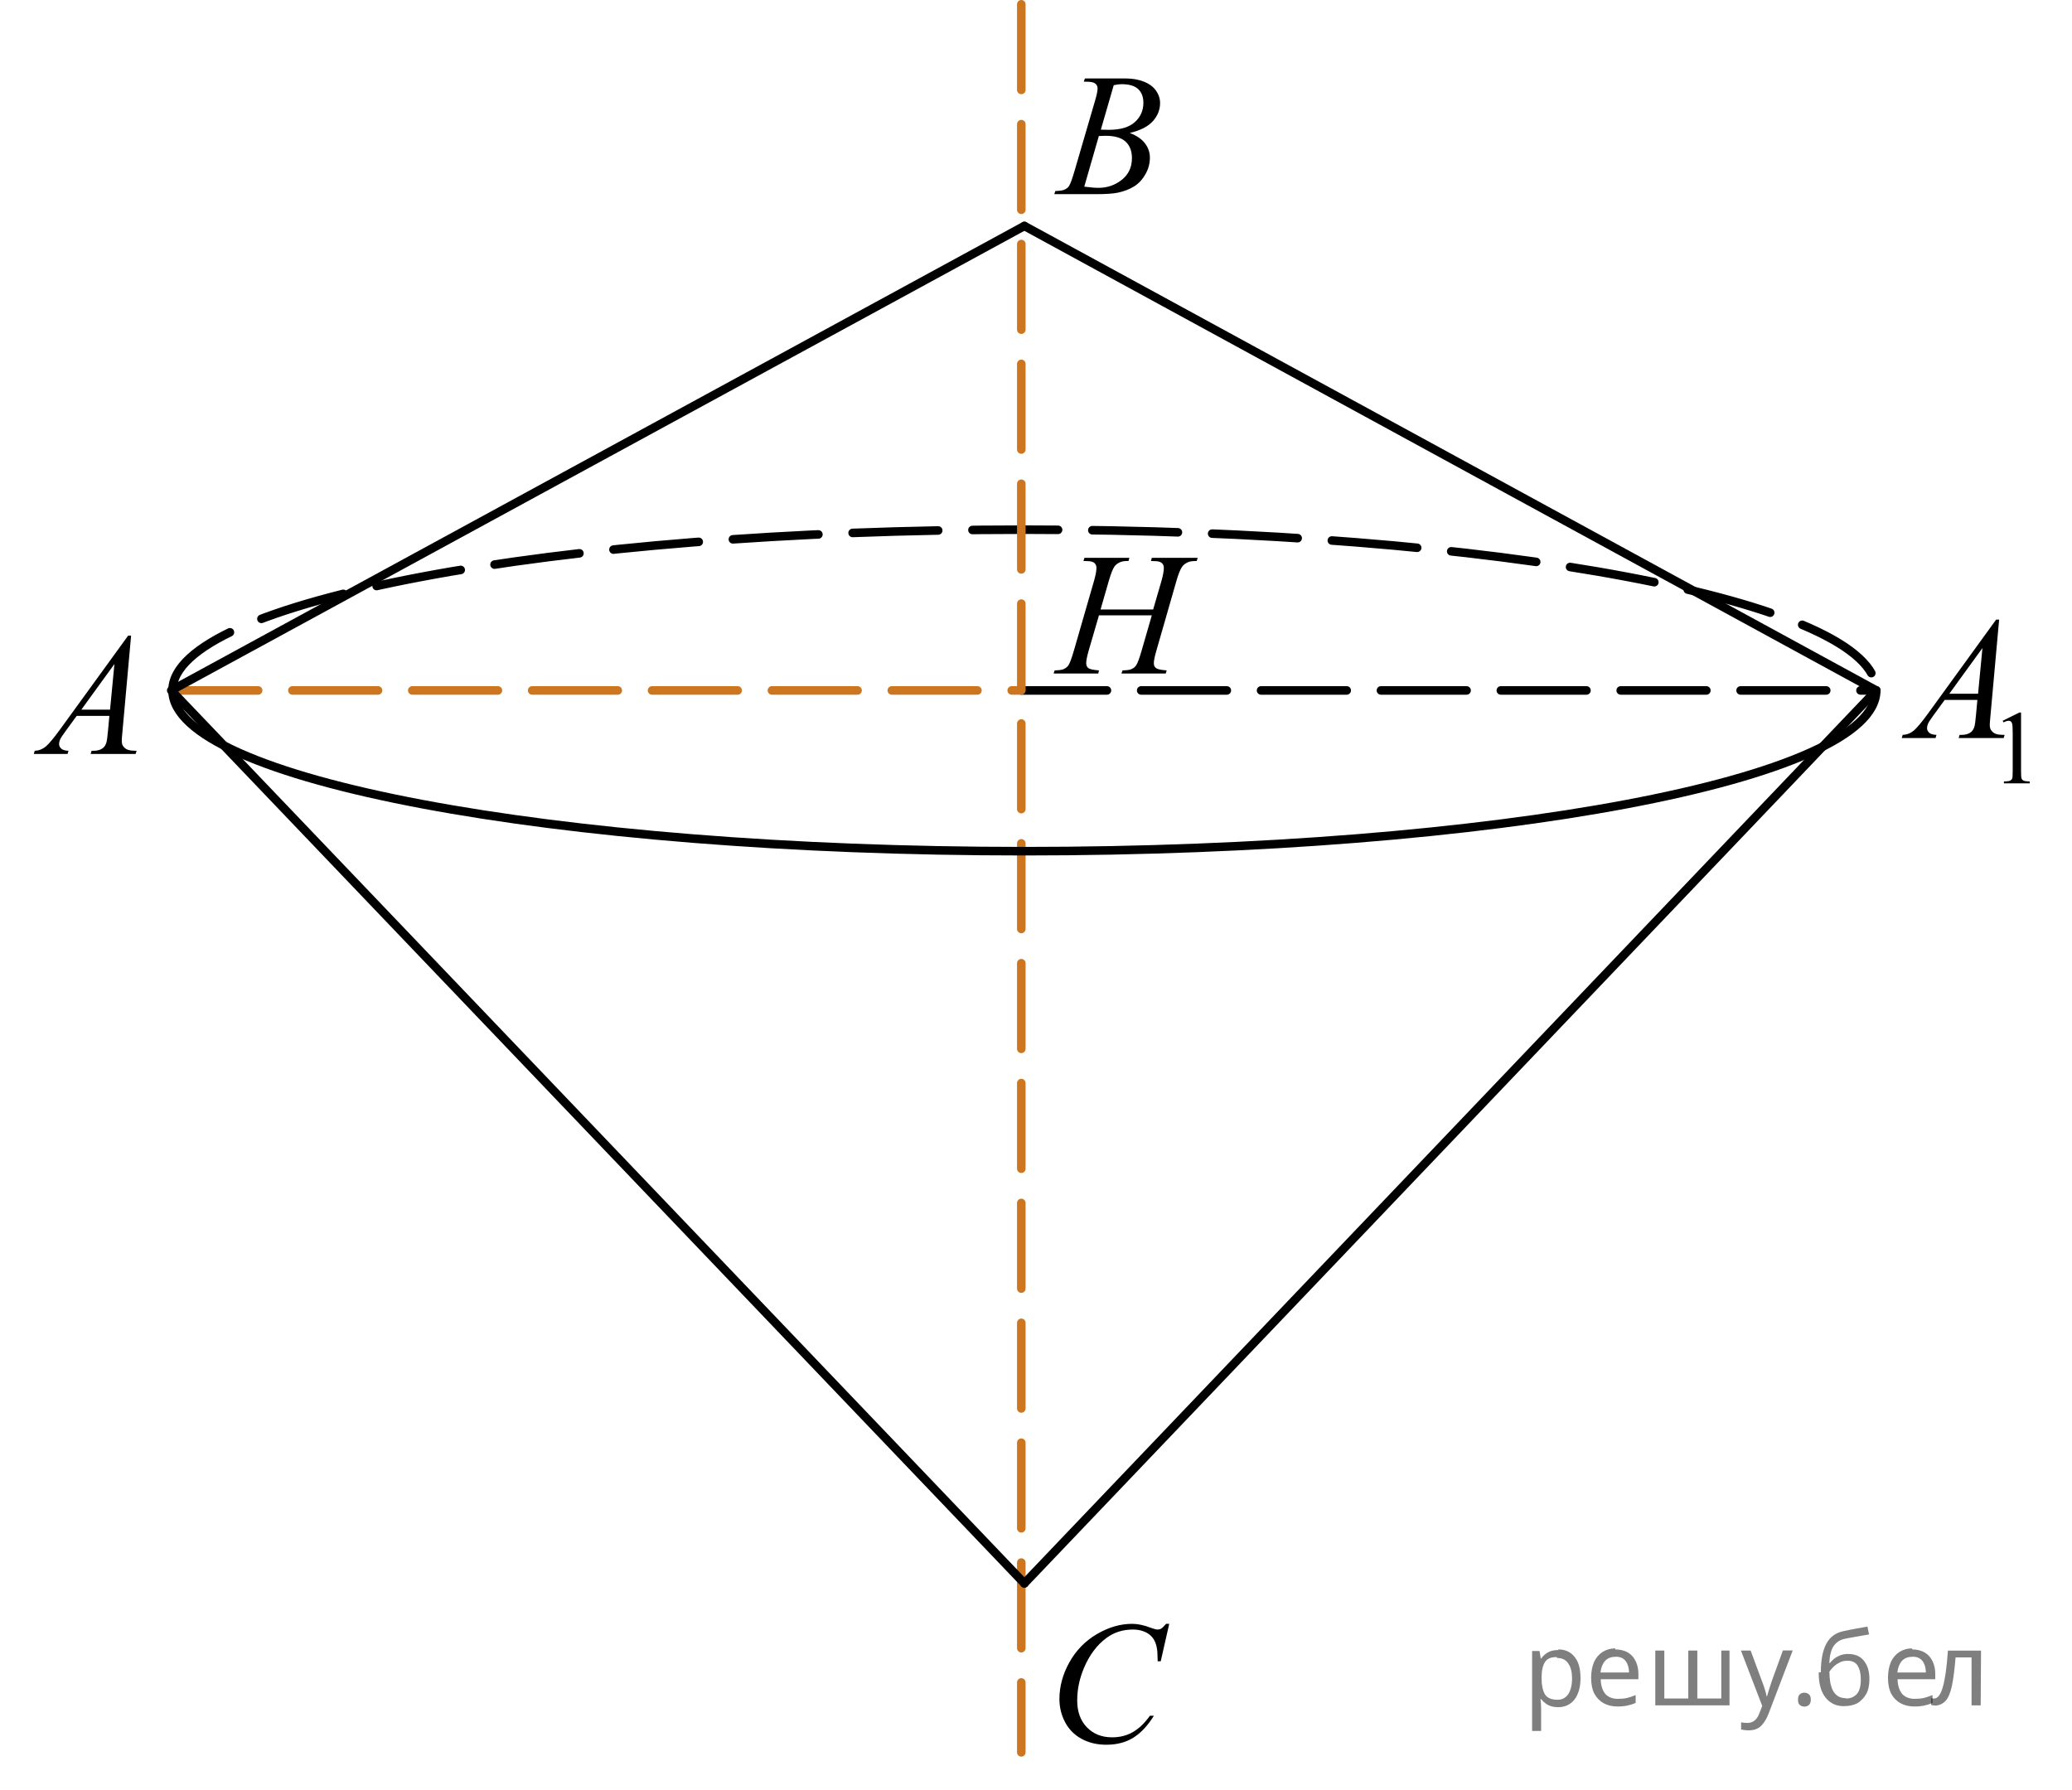 <?xml version="1.0" encoding="utf-8"?>
<!-- Generator: Adobe Illustrator 16.0.0, SVG Export Plug-In . SVG Version: 6.00 Build 0)  -->
<!DOCTYPE svg PUBLIC "-//W3C//DTD SVG 1.1//EN" "http://www.w3.org/Graphics/SVG/1.1/DTD/svg11.dtd">
<svg version="1.1" id="Слой_1" xmlns="http://www.w3.org/2000/svg" xmlns:xlink="http://www.w3.org/1999/xlink" x="0px" y="0px"
	 width="181.478px" height="156.776px" viewBox="-22.181 -21.082 181.478 156.776"
	 enable-background="new -22.181 -21.082 181.478 156.776" xml:space="preserve">
<line fill="none" stroke="#000000" stroke-width="0.75" stroke-linecap="round" stroke-linejoin="round" stroke-miterlimit="8" stroke-dasharray="7.5,3" x1="67.271" y1="39.397" x2="142.151" y2="39.397"/>
<path fill="none" stroke="#000000" stroke-width="0.75" stroke-linecap="round" stroke-linejoin="round" stroke-miterlimit="8" stroke-dasharray="7.5,3" d="
	M-7.071,39.397c0-7.777,33.404-14.082,74.611-14.082s74.611,6.305,74.611,14.082"/>
<line fill="none" stroke="#CC761F" stroke-width="0.75" stroke-linecap="round" stroke-linejoin="round" stroke-miterlimit="8" stroke-dasharray="7.5,3" x1="67.271" y1="-20.707" x2="67.271" y2="132.416"/>
<line fill="none" stroke="#CC761F" stroke-width="0.75" stroke-linecap="round" stroke-linejoin="round" stroke-miterlimit="8" stroke-dasharray="7.5,3" x1="-7.071" y1="39.397" x2="67.271" y2="39.397"/>
<path fill="none" stroke="#000000" stroke-width="0.75" stroke-linecap="round" stroke-linejoin="round" stroke-miterlimit="8" d="
	M142.151,39.397c0,7.777-33.404,14.082-74.611,14.082S-7.071,47.174-7.071,39.397"/>
<polyline fill="none" stroke="#000000" stroke-width="0.75" stroke-linecap="round" stroke-linejoin="round" stroke-miterlimit="8" points="
	67.54,-1.289 142.151,39.397 67.54,117.616 "/>
<g>
	<defs>
		<polygon id="SVGID_1_" points="-22.181,47.746 -7.071,47.746 -7.071,31.049 -22.181,31.049 -22.181,47.746 		"/>
	</defs>
	<clipPath id="SVGID_2_">
		<use xlink:href="#SVGID_1_"  overflow="visible"/>
	</clipPath>
	<g clip-path="url(#SVGID_2_)">
		<path d="M-10.698,34.594l-0.76,8.431c-0.04,0.394-0.059,0.653-0.059,0.777c0,0.2,0.037,0.352,0.11,0.456
			c0.094,0.145,0.22,0.252,0.38,0.321c0.16,0.07,0.429,0.105,0.808,0.105l-0.081,0.276h-3.94l0.081-0.276h0.17
			c0.319,0,0.58-0.07,0.782-0.209c0.143-0.095,0.253-0.251,0.332-0.471c0.054-0.154,0.106-0.518,0.155-1.091l0.118-1.286h-2.863
			l-1.018,1.398c-0.231,0.313-0.376,0.539-0.435,0.676c-0.059,0.137-0.089,0.265-0.089,0.385c0,0.16,0.064,0.296,0.192,0.411
			s0.339,0.177,0.635,0.187l-0.082,0.276h-2.958l0.081-0.276c0.364-0.015,0.685-0.139,0.963-0.37
			c0.278-0.232,0.692-0.726,1.243-1.483l5.977-8.236H-10.698z M-12.159,37.083l-2.899,3.999h2.516L-12.159,37.083z"/>
	</g>
</g>
<polyline fill="none" stroke="#000000" stroke-width="0.75" stroke-linecap="round" stroke-linejoin="round" stroke-miterlimit="8" points="
	67.54,117.616 -7.183,39.397 67.54,-1.289 "/>
<g>
	<defs>
		<polygon id="SVGID_3_" points="67.541,-1.289 82.652,-1.289 82.652,-17.986 67.541,-17.986 67.541,-1.289 		"/>
	</defs>
	<clipPath id="SVGID_4_">
		<use xlink:href="#SVGID_3_"  overflow="visible"/>
	</clipPath>
	<g clip-path="url(#SVGID_4_)">
		<path d="M72.741-13.932l0.103-0.277h3.571c0.601,0,1.135,0.095,1.605,0.284c0.469,0.189,0.821,0.454,1.055,0.792
			s0.351,0.697,0.351,1.076c0,0.583-0.208,1.11-0.624,1.581c-0.415,0.471-1.093,0.818-2.032,1.042
			c0.604,0.229,1.05,0.533,1.335,0.912c0.285,0.378,0.429,0.794,0.429,1.248c0,0.503-0.128,0.984-0.384,1.442
			s-0.584,0.814-0.985,1.069c-0.401,0.254-0.884,0.441-1.45,0.561c-0.403,0.084-1.032,0.127-1.889,0.127h-3.667l0.096-0.276
			c0.384-0.01,0.645-0.047,0.782-0.112c0.197-0.084,0.337-0.197,0.421-0.336c0.118-0.189,0.275-0.623,0.472-1.3l1.793-6.136
			c0.153-0.518,0.229-0.882,0.229-1.091c0-0.185-0.068-0.33-0.203-0.438c-0.136-0.107-0.393-0.161-0.771-0.161
			C72.893-13.925,72.814-13.927,72.741-13.932z M72.785-4.732c0.531,0.07,0.946,0.104,1.247,0.104c0.768,0,1.447-0.234,2.04-0.702
			c0.593-0.469,0.889-1.104,0.889-1.906c0-0.613-0.183-1.091-0.55-1.435c-0.366-0.344-0.958-0.516-1.774-0.516
			c-0.157,0-0.349,0.008-0.575,0.022L72.785-4.732z M74.238-9.725c0.32,0.01,0.551,0.015,0.694,0.015
			c1.022,0,1.784-0.226,2.283-0.676c0.499-0.451,0.749-1.015,0.749-1.693c0-0.513-0.152-0.913-0.458-1.2
			c-0.305-0.287-0.792-0.43-1.461-0.43c-0.177,0-0.403,0.03-0.679,0.09L74.238-9.725z"/>
	</g>
</g>
<g>
	<defs>
		<polygon id="SVGID_5_" points="67.519,135.695 84.009,135.695 84.009,117.616 67.519,117.616 67.519,135.695 		"/>
	</defs>
	<clipPath id="SVGID_6_">
		<use xlink:href="#SVGID_5_"  overflow="visible"/>
	</clipPath>
	<g clip-path="url(#SVGID_6_)">
		<path d="M80.227,121.158l-0.745,3.279h-0.266l-0.029-0.822c-0.025-0.299-0.082-0.564-0.17-0.799
			c-0.089-0.234-0.222-0.438-0.398-0.608c-0.178-0.172-0.401-0.307-0.672-0.403c-0.271-0.098-0.571-0.146-0.9-0.146
			c-0.881,0-1.651,0.244-2.311,0.732c-0.842,0.622-1.501,1.501-1.979,2.637c-0.394,0.936-0.59,1.885-0.59,2.846
			c0,0.98,0.282,1.764,0.849,2.349c0.565,0.585,1.302,0.878,2.207,0.878c0.684,0,1.293-0.154,1.826-0.463
			c0.534-0.309,1.03-0.784,1.487-1.427h0.348c-0.542,0.871-1.142,1.513-1.802,1.923c-0.659,0.411-1.449,0.616-2.369,0.616
			c-0.816,0-1.54-0.173-2.17-0.519c-0.63-0.347-1.109-0.833-1.439-1.46c-0.329-0.628-0.494-1.303-0.494-2.024
			c0-1.105,0.293-2.182,0.878-3.227c0.586-1.046,1.389-1.867,2.41-2.465s2.051-0.896,3.089-0.896c0.487,0,1.033,0.117,1.639,0.351
			c0.266,0.1,0.458,0.149,0.576,0.149s0.222-0.024,0.31-0.074c0.089-0.05,0.236-0.191,0.443-0.426H80.227z"/>
	</g>
</g>
<g>
	<defs>
		<polygon id="SVGID_7_" points="67.541,40.705 86.723,40.705 86.723,24.008 67.541,24.008 67.541,40.705 		"/>
	</defs>
	<clipPath id="SVGID_8_">
		<use xlink:href="#SVGID_7_"  overflow="visible"/>
	</clipPath>
	<g clip-path="url(#SVGID_8_)">
		<path d="M74.213,32.306h4.606l0.729-2.504c0.138-0.488,0.206-0.867,0.206-1.136c0-0.13-0.03-0.241-0.092-0.333
			c-0.062-0.092-0.156-0.161-0.283-0.206c-0.128-0.044-0.378-0.067-0.751-0.067l0.073-0.277h4.019l-0.088,0.277
			c-0.339-0.005-0.592,0.03-0.759,0.104c-0.235,0.104-0.409,0.239-0.522,0.404c-0.162,0.234-0.326,0.645-0.493,1.233l-1.759,6.121
			c-0.146,0.508-0.221,0.872-0.221,1.091c0,0.189,0.065,0.333,0.195,0.43s0.44,0.163,0.931,0.198l-0.081,0.276h-3.886l0.104-0.276
			c0.383-0.01,0.638-0.045,0.766-0.105c0.196-0.089,0.338-0.204,0.427-0.344c0.127-0.194,0.284-0.618,0.471-1.271l0.897-3.102
			h-4.629l-0.905,3.102c-0.142,0.499-0.213,0.862-0.213,1.091c0,0.189,0.063,0.333,0.191,0.43c0.127,0.097,0.437,0.163,0.927,0.198
			l-0.059,0.276h-3.915l0.096-0.276c0.388-0.01,0.646-0.045,0.772-0.105c0.196-0.089,0.341-0.204,0.435-0.344
			c0.127-0.204,0.284-0.627,0.471-1.271l1.767-6.121c0.142-0.498,0.213-0.877,0.213-1.136c0-0.13-0.03-0.241-0.092-0.333
			c-0.062-0.092-0.157-0.161-0.287-0.206c-0.13-0.044-0.384-0.067-0.762-0.067l0.089-0.277h3.937l-0.081,0.277
			c-0.328-0.005-0.571,0.03-0.729,0.104c-0.23,0.1-0.399,0.232-0.508,0.396c-0.146,0.219-0.309,0.633-0.485,1.241L74.213,32.306z"/>
	</g>
</g>
<g>
	<defs>
		<polygon id="SVGID_9_" points="141.425,50.54 159.296,50.54 159.296,28.254 141.425,28.254 141.425,50.54 		"/>
	</defs>
	<clipPath id="SVGID_10_">
		<use xlink:href="#SVGID_9_"  overflow="visible"/>
	</clipPath>
	<g clip-path="url(#SVGID_10_)">
		<path d="M153.227,42.054l1.461-0.723h0.146v5.135c0,0.341,0.014,0.554,0.042,0.638c0.028,0.083,0.087,0.147,0.175,0.192
			c0.089,0.045,0.269,0.07,0.54,0.076v0.166h-2.257v-0.166c0.283-0.006,0.466-0.03,0.549-0.074c0.082-0.043,0.14-0.102,0.172-0.175
			c0.033-0.073,0.049-0.292,0.049-0.657v-3.282c0-0.442-0.015-0.727-0.044-0.853c-0.021-0.096-0.059-0.166-0.113-0.211
			c-0.054-0.044-0.12-0.066-0.196-0.066c-0.109,0-0.262,0.046-0.456,0.139L153.227,42.054z"/>
	</g>
	<g clip-path="url(#SVGID_10_)">
		<path d="M152.915,33.193l-0.761,8.439c-0.039,0.394-0.059,0.653-0.059,0.778c0,0.199,0.036,0.352,0.11,0.456
			c0.094,0.145,0.221,0.252,0.38,0.321c0.16,0.07,0.43,0.105,0.809,0.105l-0.081,0.276h-3.942l0.081-0.276h0.17
			c0.319,0,0.58-0.07,0.782-0.21c0.143-0.095,0.254-0.252,0.332-0.472c0.055-0.154,0.106-0.519,0.155-1.092l0.118-1.287h-2.864
			l-1.02,1.399c-0.231,0.314-0.376,0.54-0.436,0.677c-0.059,0.138-0.089,0.266-0.089,0.386c0,0.159,0.064,0.297,0.192,0.411
			c0.128,0.115,0.34,0.177,0.635,0.188l-0.081,0.276h-2.961l0.081-0.276c0.364-0.016,0.686-0.139,0.964-0.371
			c0.278-0.231,0.692-0.727,1.244-1.484l5.98-8.245H152.915z M151.453,35.684l-2.902,4.003h2.519L151.453,35.684z"/>
	</g>
</g>
<g fill-opacity=".5"><path d="m114.3 123.4q0.89 0 1.4 0.62 0.55 0.62 0.55 1.9 0 1.2-0.55 1.9-0.54 0.64-1.4 0.64-0.56 0-0.93-0.21-0.36-0.22-0.57-0.5h-0.054q0.018 0.15 0.036 0.39t0.018 0.4v2h-0.79v-7h0.65l0.11 0.66h0.036q0.22-0.32 0.57-0.53t0.94-0.22zm-0.14 0.67q-0.74 0-1 0.41-0.3 0.41-0.32 1.3v0.15q0 0.89 0.29 1.4 0.3 0.48 1.1 0.48 0.44 0 0.72-0.24 0.29-0.24 0.42-0.66 0.14-0.42 0.14-0.96 0-0.83-0.32-1.3-0.32-0.5-0.98-0.5z"/><path d="m119.3 123.4q0.62 0 1.1 0.27 0.45 0.27 0.68 0.76 0.24 0.49 0.24 1.1v0.48h-3.3q0.018 0.82 0.41 1.3 0.4 0.42 1.1 0.42 0.46 0 0.81-0.081 0.36-0.09 0.74-0.25v0.69q-0.37 0.16-0.73 0.23-0.36 0.081-0.86 0.081-0.68 0-1.2-0.28-0.52-0.28-0.82-0.83-0.29-0.56-0.29-1.4 0-0.79 0.26-1.4 0.27-0.57 0.75-0.87 0.49-0.31 1.1-0.31zm-9e-3 0.65q-0.57 0-0.9 0.37-0.32 0.36-0.39 1h2.5q-9e-3 -0.61-0.29-0.99-0.28-0.39-0.88-0.39z"/><path d="m129.3 123.5v4.8h-6.5v-4.8h0.79v4.2h2.1v-4.2h0.79v4.2h2.1v-4.2z"/><path d="m130.3 123.5h0.85l1 2.7q0.14 0.36 0.24 0.69 0.11 0.32 0.16 0.62h0.036q0.054-0.22 0.17-0.58 0.12-0.37 0.24-0.74l0.98-2.7h0.86l-2.1 5.5q-0.25 0.68-0.66 1.1-0.4 0.4-1.1 0.4-0.22 0-0.38-0.027-0.16-0.018-0.28-0.045v-0.63q0.099 0.018 0.23 0.036 0.14 0.018 0.3 0.018 0.41 0 0.67-0.23 0.26-0.23 0.4-0.62l0.25-0.64z"/><path d="m135.3 127.8q0-0.33 0.16-0.47t0.39-0.14q0.23 0 0.4 0.14 0.17 0.14 0.17 0.47 0 0.32-0.17 0.47-0.16 0.14-0.4 0.14-0.22 0-0.39-0.14t-0.16-0.47z"/><path d="m137.3 125.4q0-1.6 0.48-2.5 0.48-0.89 1.5-1.1 0.58-0.13 1.1-0.22t1-0.18l0.14 0.69q-0.32 0.045-0.71 0.12-0.4 0.063-0.78 0.14-0.39 0.063-0.67 0.13-0.58 0.13-0.93 0.61-0.34 0.48-0.39 1.5h0.054q0.13-0.17 0.34-0.35 0.22-0.18 0.53-0.31 0.32-0.13 0.71-0.13 0.94 0 1.4 0.6 0.48 0.6 0.48 1.6 0 0.8-0.28 1.3t-0.77 0.81q-0.5 0.26-1.2 0.26-1 0-1.6-0.76t-0.59-2.2zm2.2 2.3q0.58 0 0.94-0.38t0.36-1.3q0-0.74-0.28-1.2-0.27-0.43-0.9-0.43-0.4 0-0.72 0.18-0.32 0.17-0.54 0.4t-0.31 0.38q0 0.44 0.063 0.86t0.22 0.75q0.16 0.32 0.44 0.52 0.29 0.19 0.72 0.19z"/><path d="m145.3 123.4q0.62 0 1.1 0.27 0.45 0.27 0.68 0.76 0.24 0.49 0.24 1.1v0.48h-3.3q0.018 0.82 0.41 1.3 0.4 0.42 1.1 0.42 0.46 0 0.81-0.081 0.36-0.09 0.74-0.25v0.69q-0.37 0.16-0.73 0.23-0.36 0.081-0.86 0.081-0.68 0-1.2-0.28-0.52-0.28-0.82-0.83-0.29-0.56-0.29-1.4 0-0.79 0.26-1.4 0.27-0.57 0.75-0.87 0.49-0.31 1.1-0.31zm-9e-3 0.65q-0.57 0-0.9 0.37-0.32 0.36-0.39 1h2.5q-9e-3 -0.61-0.29-0.99-0.28-0.39-0.88-0.39z"/><path d="m151.3 128.3h-0.8v-4.2h-1.4q-0.12 1.5-0.32 2.5-0.21 0.93-0.55 1.3t-0.86 0.42q-0.12 0-0.23-0.018-0.11-9e-3 -0.18-0.045v-0.59q0.054 0.018 0.12 0.027t0.13 9e-3q0.49 0 0.77-1 0.3-1 0.45-3.2h2.9z"/></g></svg>

<!--File created and owned by https://sdamgia.ru. Copying is prohibited. All rights reserved.-->
